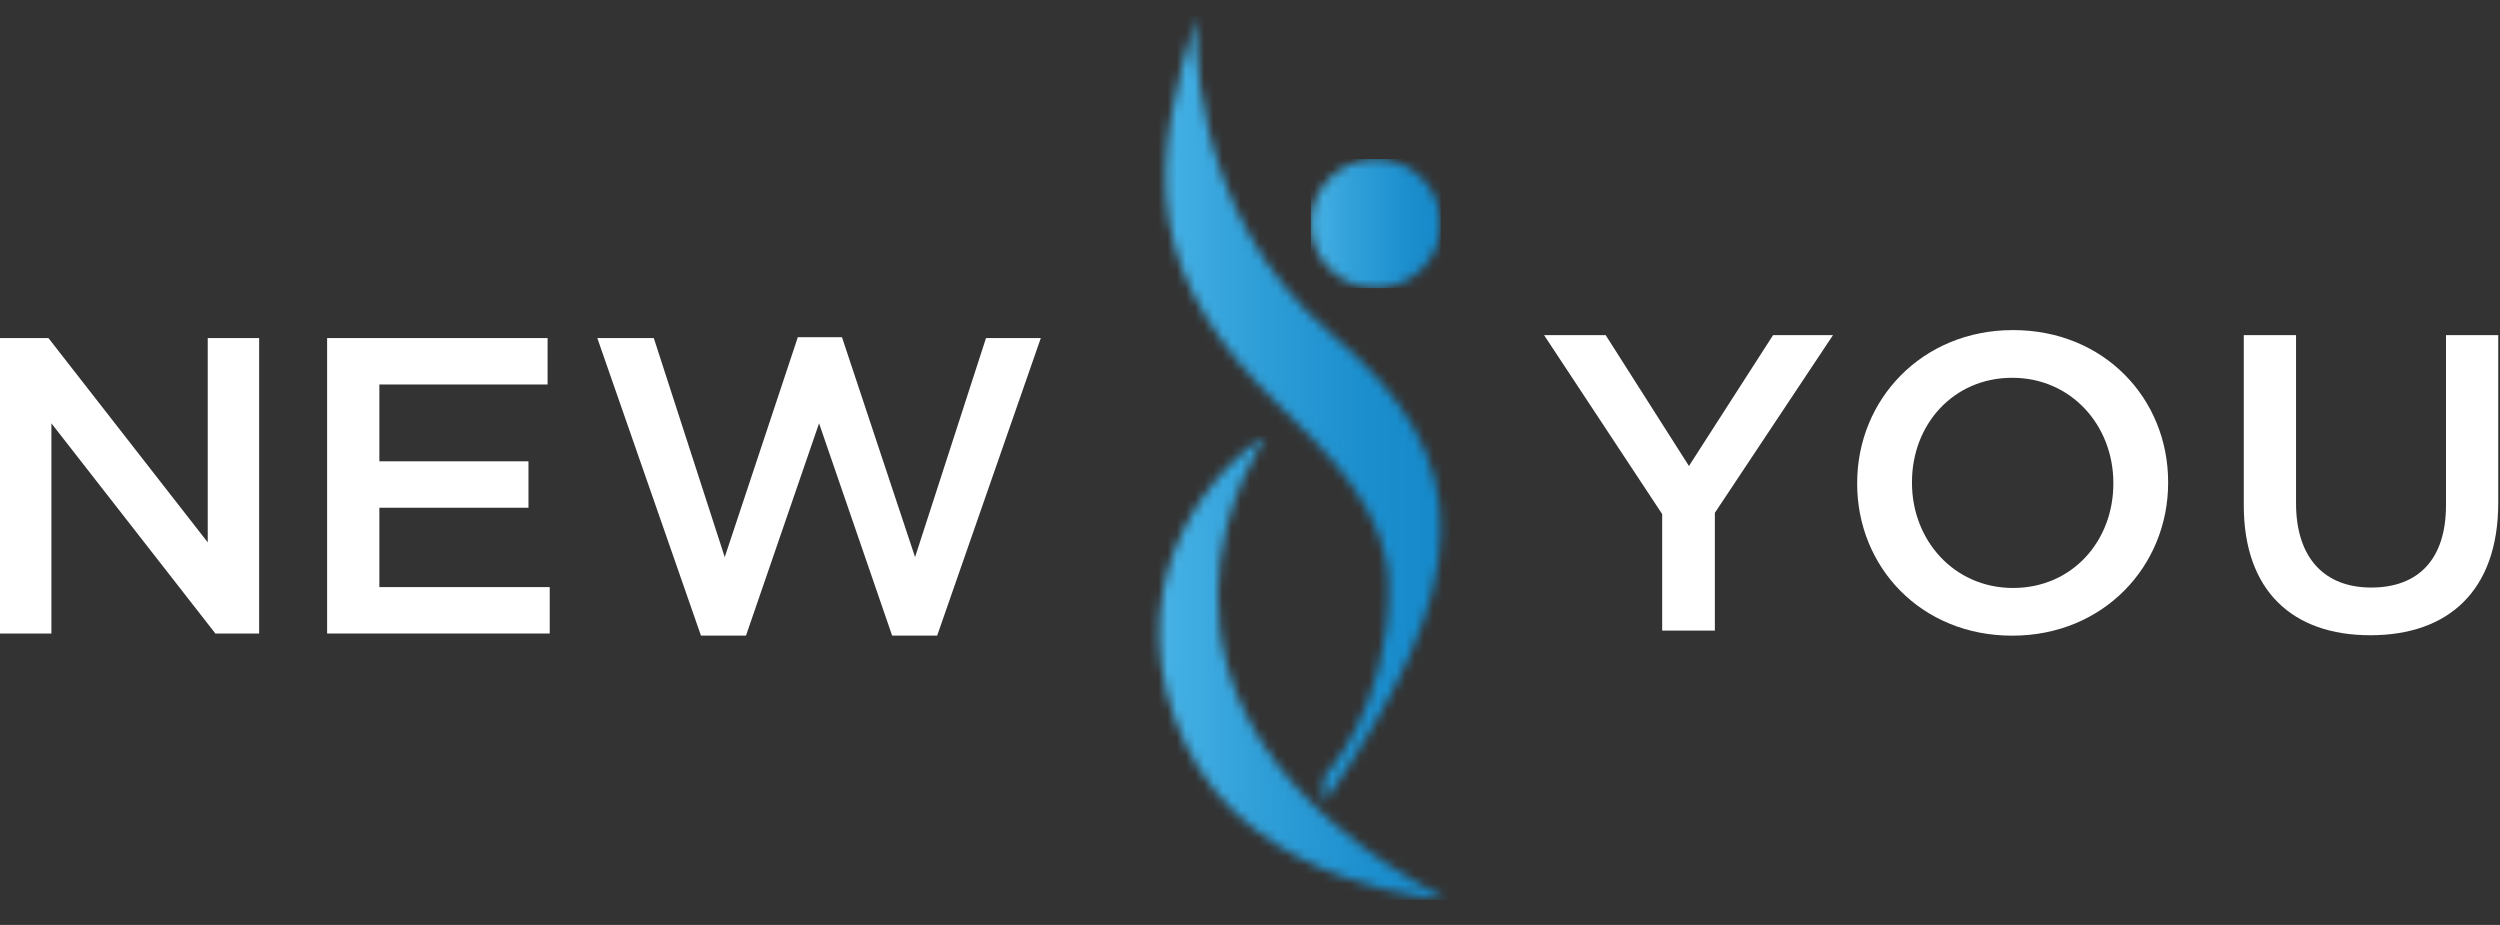 <?xml version="1.0" encoding="UTF-8"?> <svg xmlns="http://www.w3.org/2000/svg" width="273" height="101" viewBox="0 0 273 101" fill="none"><rect x="0" y="0" width="273" height="101" fill="#333333" stroke="none"/><path d="M0 36.917H5.289L22.685 59.225V36.917H28.298V69.179H23.52L5.613 46.227V69.179H0V36.917Z" fill="white"></path><path d="M35.721 36.917H59.797V41.986H41.426V50.375H57.709V55.445H41.426V64.11H60.029V69.179H35.721V36.917Z" fill="white"></path><path d="M65.224 36.917H71.394L79.141 60.837L87.121 36.825H91.945L99.925 60.837L107.672 36.917H113.657L102.338 69.41H97.421L89.441 46.227L81.462 69.41H76.545L65.226 36.917H65.224Z" fill="white"></path><path d="M181.511 56.141L168.614 36.599H175.341L184.433 50.886L193.618 36.599H200.159L187.262 56.002V68.861H181.511V56.141Z" fill="white"></path><path d="M202.804 52.822V52.73C202.804 43.651 209.855 36.045 219.828 36.045C229.801 36.045 236.76 43.558 236.76 52.637V52.73C236.76 61.81 229.709 69.415 219.735 69.415C209.761 69.415 202.803 61.902 202.803 52.822H202.804ZM230.777 52.822V52.73C230.777 46.462 226.184 41.254 219.736 41.254C213.288 41.254 208.788 46.369 208.788 52.637V52.73C208.788 58.998 213.381 64.206 219.829 64.206C226.277 64.206 230.777 59.091 230.777 52.822H230.777Z" fill="white"></path><path d="M245.02 55.174V36.6H250.726V54.943C250.726 60.934 253.835 64.161 258.937 64.161C264.04 64.161 267.102 61.12 267.102 55.174V36.6H272.808V54.898C272.808 64.53 267.334 69.369 258.845 69.369C250.356 69.369 245.021 64.53 245.021 55.174H245.02Z" fill="white"></path><mask id="mask0_456_38" style="mask-type:luminance" maskUnits="userSpaceOnUse" x="143" y="17" width="15" height="15"><path d="M143.149 24.415C143.149 28.285 146.291 31.428 150.18 31.461H150.303C154.191 31.428 157.334 28.286 157.334 24.415C157.334 20.543 154.158 17.368 150.242 17.368C146.325 17.368 143.149 20.523 143.149 24.415Z" fill="white"></path></mask><g mask="url(#mask0_456_38)"><path d="M157.333 17.369H143.149V31.461H157.333V17.369Z" fill="url(#paint0_linear_456_38)"></path></g><mask id="mask1_456_38" style="mask-type:luminance" maskUnits="userSpaceOnUse" x="127" y="1" width="31" height="87"><path d="M127.658 24.08C128.918 31.895 133.645 38.334 139.191 43.779C144.801 49.288 151.617 55.651 151.635 64.111C151.662 77.492 144.543 84.894 144.543 84.894V87.741C161.261 63.542 161.637 50.162 145.411 36.497C129.185 22.831 130.635 1.765 130.635 1.765C128.486 8.922 126.447 16.566 127.658 24.08Z" fill="white"></path></mask><g mask="url(#mask1_456_38)"><path d="M161.637 1.766H126.447V87.742H161.637V1.766Z" fill="url(#paint1_linear_456_38)"></path></g><mask id="mask2_456_38" style="mask-type:luminance" maskUnits="userSpaceOnUse" x="126" y="47" width="33" height="52"><path d="M129.414 81.194C136.889 97.136 158.043 98.275 158.043 98.275C117.641 76.638 138.272 47.601 138.272 47.601C130.821 52.155 121.938 65.251 129.414 81.194Z" fill="white"></path></mask><g mask="url(#mask2_456_38)"><path d="M158.045 47.601H117.643V98.275H158.045V47.601Z" fill="url(#paint2_linear_456_38)"></path></g><defs><linearGradient id="paint0_linear_456_38" x1="143.322" y1="24.66" x2="157.541" y2="24.66" gradientUnits="userSpaceOnUse"><stop stop-color="#45B1E5"></stop><stop offset="0.31" stop-color="#31A0D9"></stop><stop offset="0.72" stop-color="#1C8FCE"></stop><stop offset="1" stop-color="#1589CA"></stop></linearGradient><linearGradient id="paint1_linear_456_38" x1="127.034" y1="44.296" x2="157.001" y2="44.296" gradientUnits="userSpaceOnUse"><stop stop-color="#45B1E5"></stop><stop offset="0.31" stop-color="#31A0D9"></stop><stop offset="0.72" stop-color="#1C8FCE"></stop><stop offset="1" stop-color="#1589CA"></stop></linearGradient><linearGradient id="paint2_linear_456_38" x1="127.3" y1="73.853" x2="158.679" y2="73.853" gradientUnits="userSpaceOnUse"><stop stop-color="#45B1E5"></stop><stop offset="0.31" stop-color="#31A0D9"></stop><stop offset="0.72" stop-color="#1C8FCE"></stop><stop offset="1" stop-color="#1589CA"></stop></linearGradient></defs></svg> 